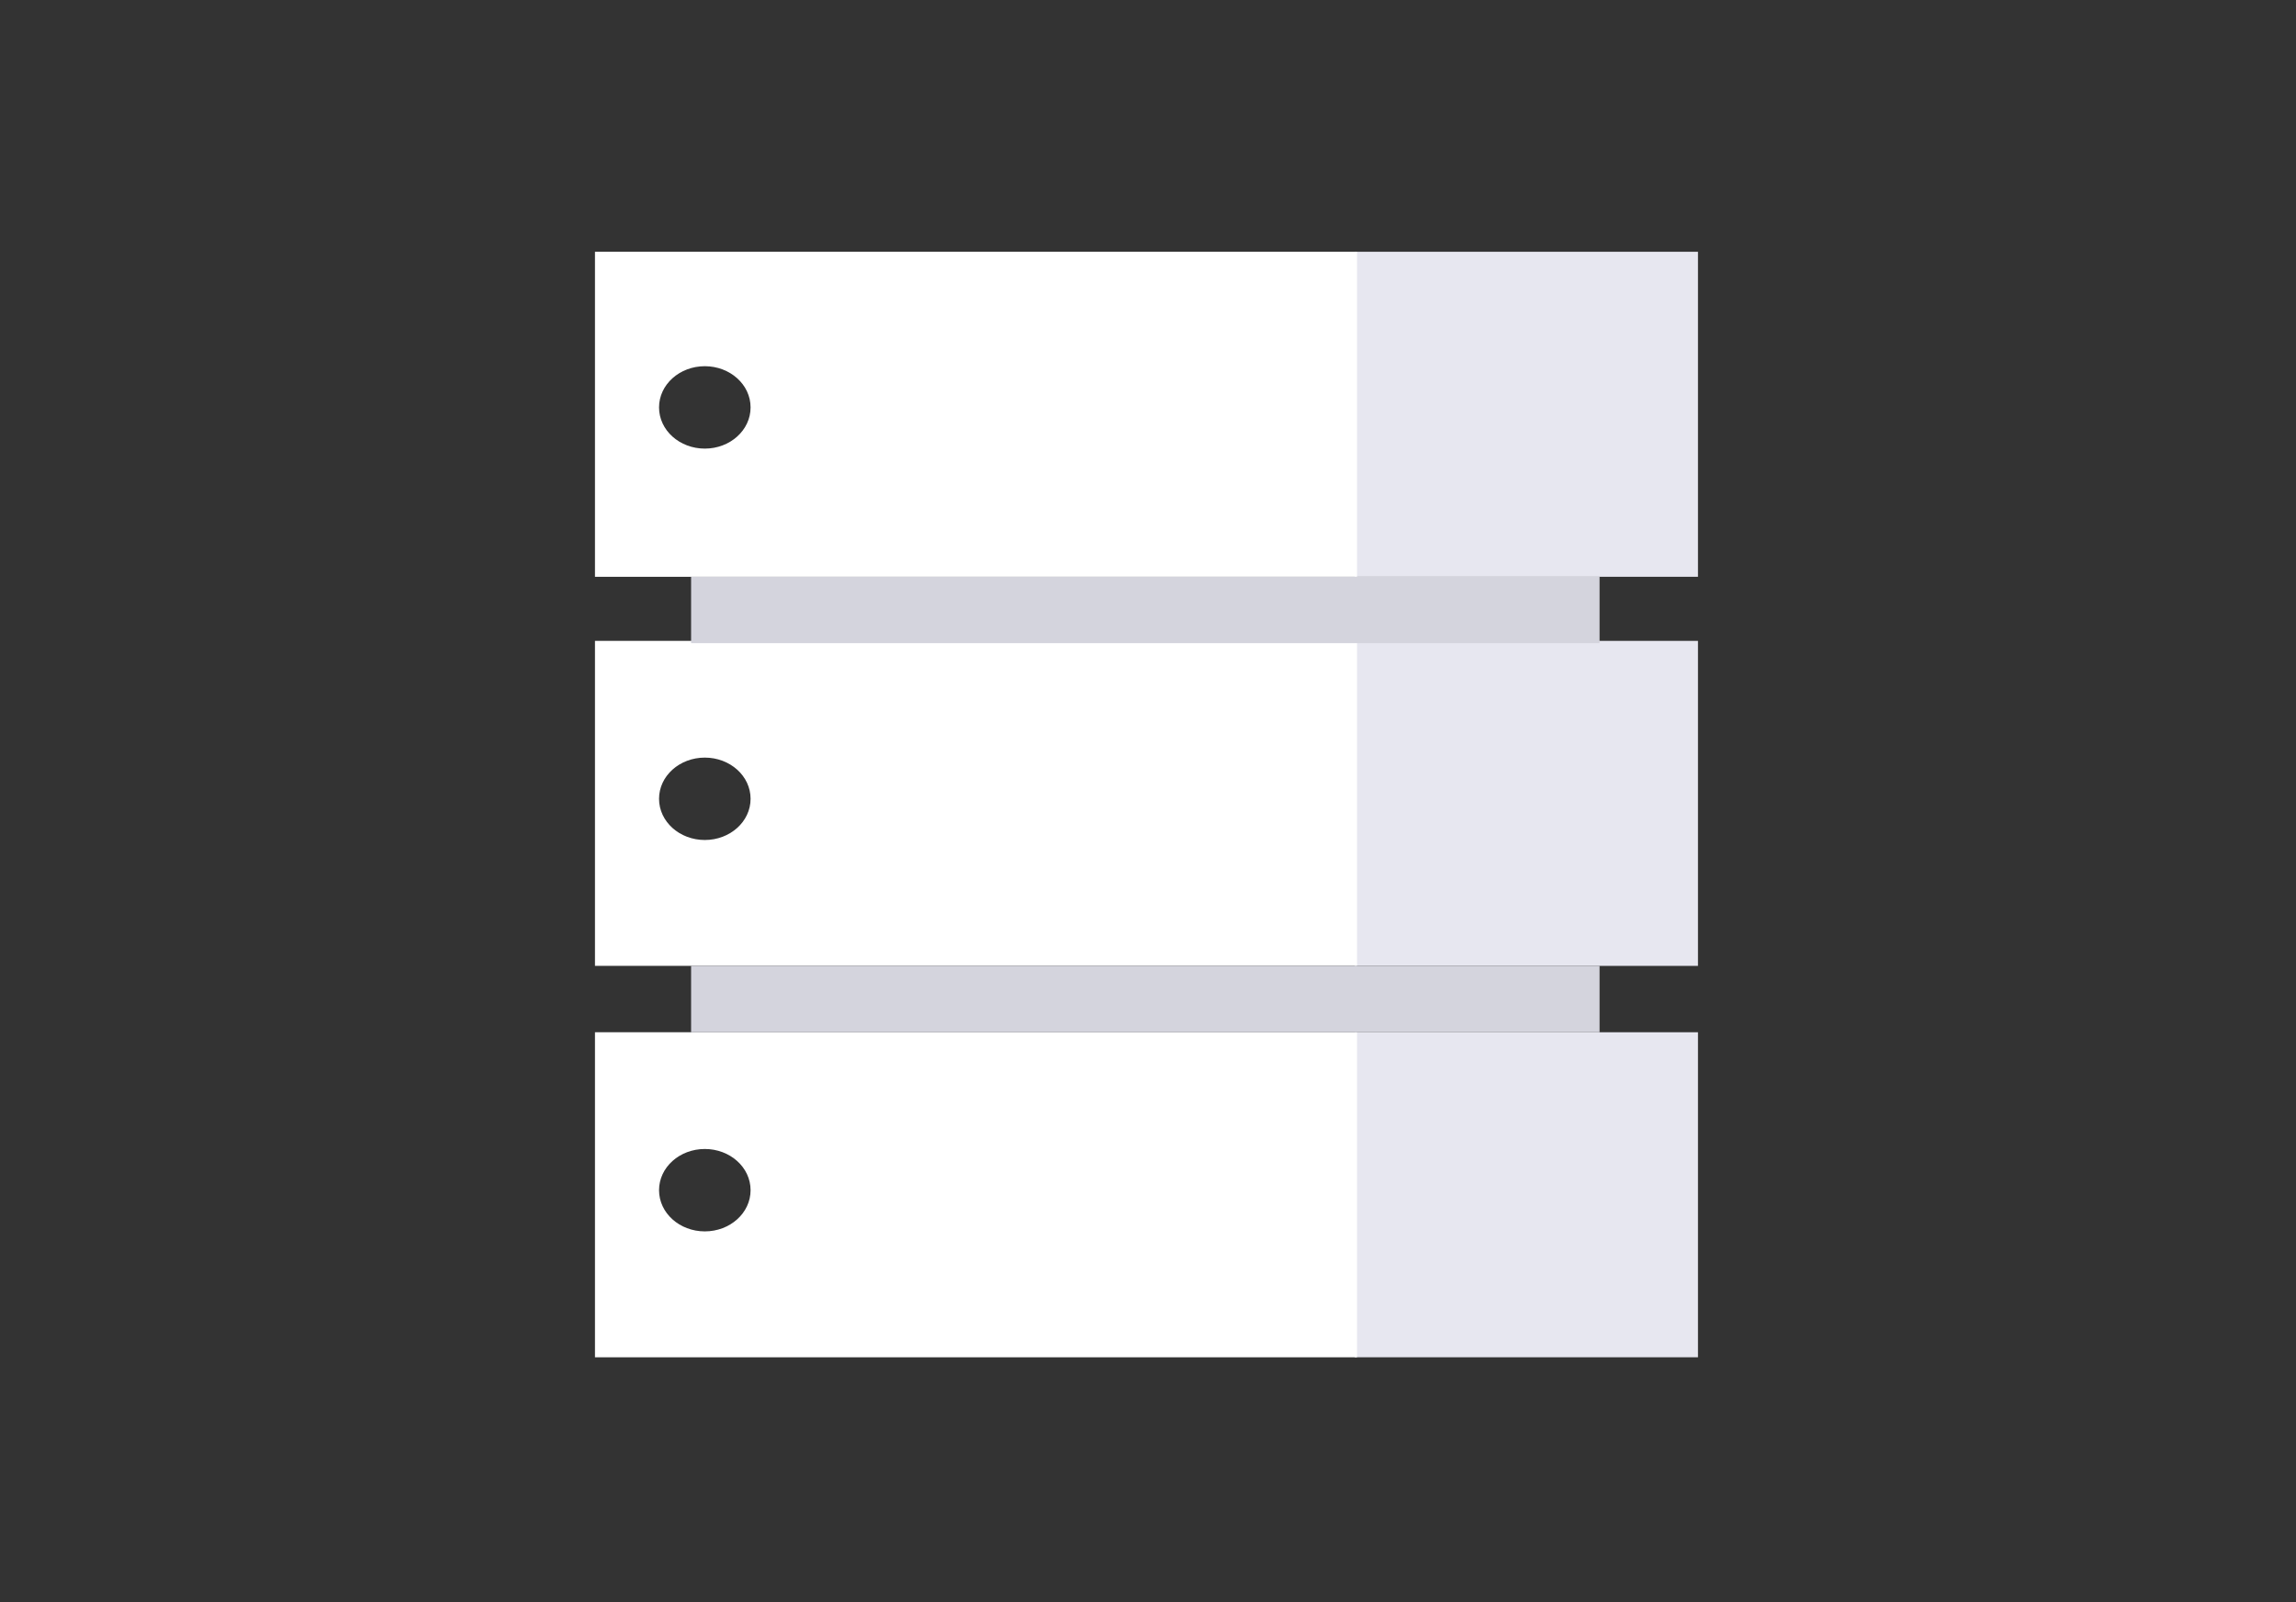 <svg width="172" height="120" viewBox="0 0 172 120" fill="none" xmlns="http://www.w3.org/2000/svg">
<rect x="0" y="0" width="172" height="120" fill="#333333" stroke="none"/>
<path d="M127.2 18.857H101.486V43.2H127.2V18.857Z" fill="#E7E7F0"/>
<path d="M44.571 43.2H101.657V18.857H44.571V43.2ZM52.8 33.6C50.914 33.6 49.371 32.229 49.371 30.514C49.371 28.8 50.914 27.428 52.8 27.428C54.686 27.428 56.228 28.8 56.228 30.514C56.228 32.229 54.686 33.6 52.8 33.6Z" fill="white"/>
<path d="M127.2 48H101.486V72.343H127.2V48Z" fill="#E7E7F0"/>
<path d="M44.571 72.343H101.657V48H44.571V72.343ZM52.8 62.914C50.914 62.914 49.371 61.543 49.371 59.829C49.371 58.114 50.914 56.743 52.8 56.743C54.686 56.743 56.228 58.114 56.228 59.829C56.228 61.543 54.686 62.914 52.8 62.914Z" fill="white"/>
<path d="M127.2 77.314H101.486V101.657H127.2V77.314Z" fill="#E7E7F0"/>
<path d="M44.571 101.657H101.657V77.314H44.571V101.657ZM52.8 92.229C50.914 92.229 49.371 90.857 49.371 89.143C49.371 87.428 50.914 86.057 52.8 86.057C54.686 86.057 56.228 87.428 56.228 89.143C56.228 90.857 54.686 92.229 52.8 92.229Z" fill="white"/>
<path d="M119.829 43.2H51.772V48.171H119.829V43.2Z" fill="#D4D4DD"/>
<path d="M119.829 72.343H51.772V77.314H119.829V72.343Z" fill="#D4D4DD"/>
</svg>
